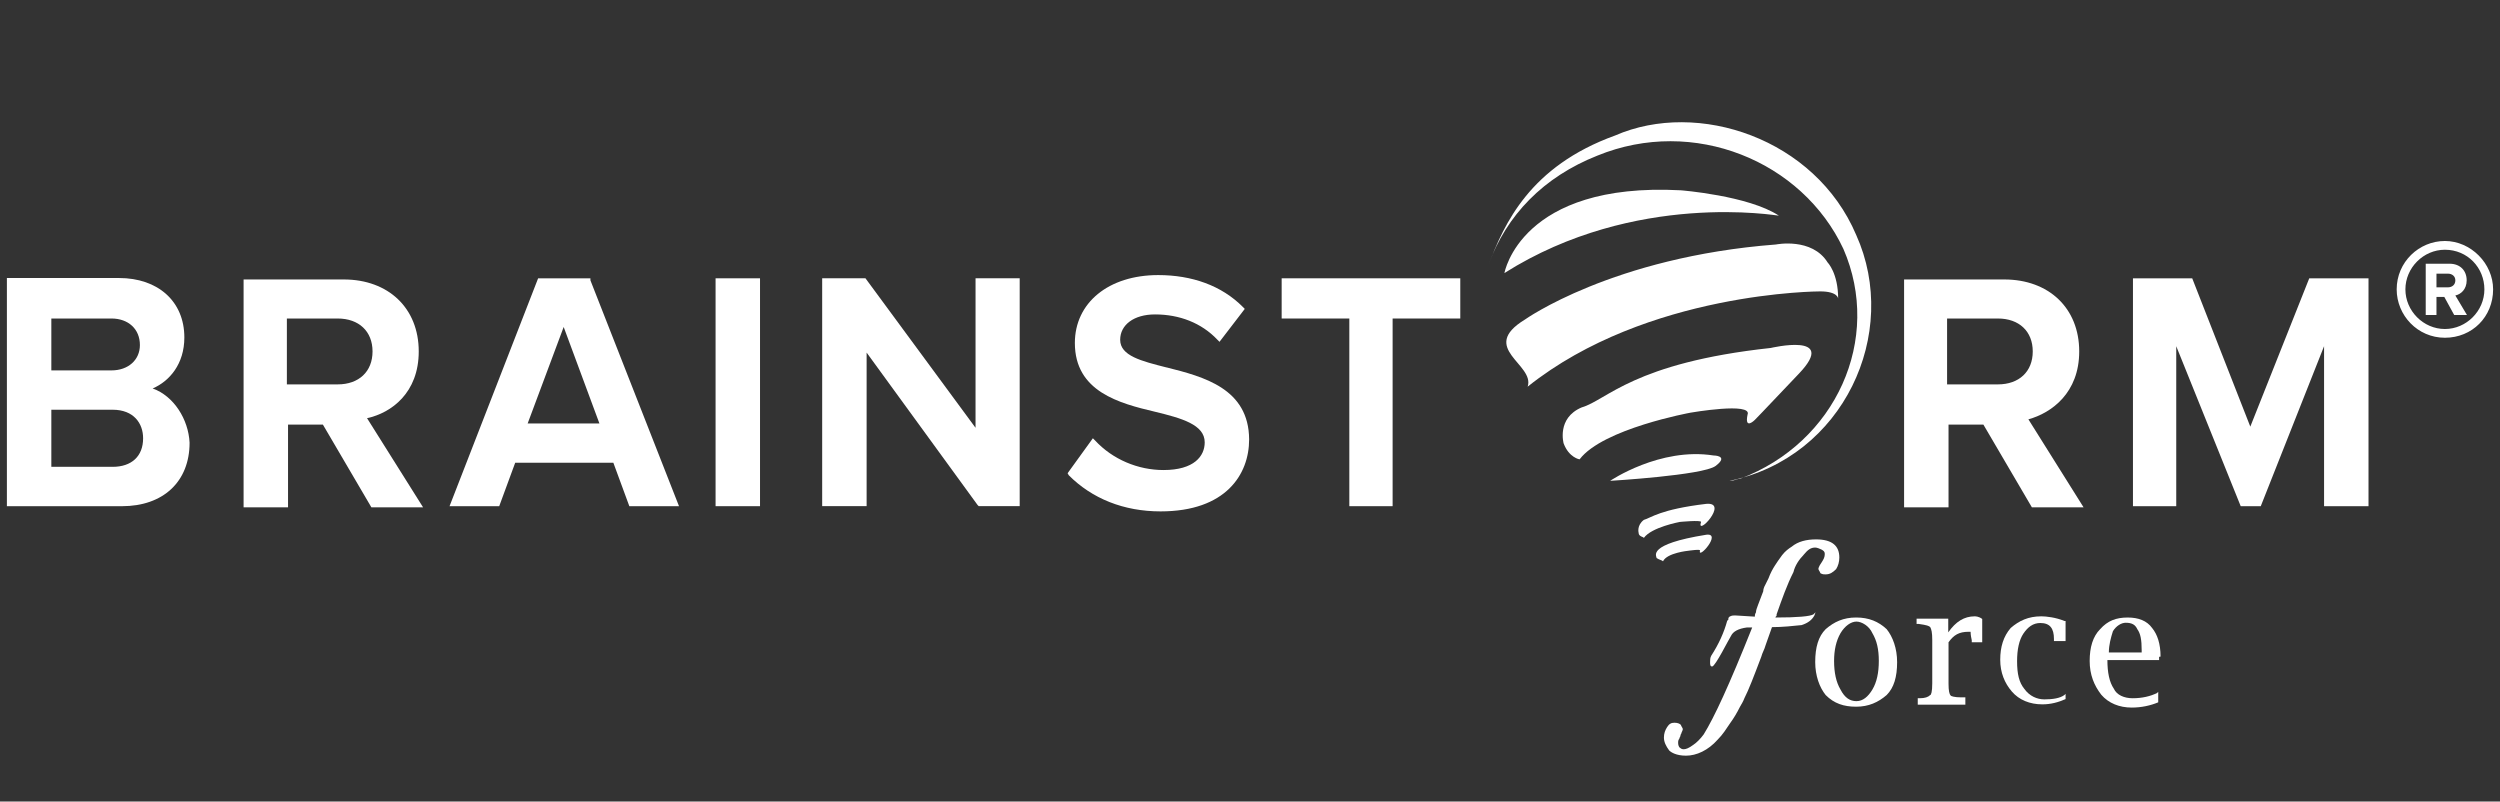 <svg fill="none" height="42" viewBox="0 0 131 42" width="131" xmlns="http://www.w3.org/2000/svg"><rect x="0" y="0" width="131" height="42" fill="#333333" stroke="none"/><g fill="#fff"><path d="m94.508 29.074c.228-.275.381-.382.609-.382.106 0 .228.061.335.107.106.061.167.107.167.229 0 .168-.061.275-.167.443-.167.229-.167.336-.167.336 0 .061.061.107.106.229.106.061.167.061.274.061.228 0 .38-.107.548-.275.107-.168.168-.382.168-.611 0-.611-.381-.947-1.218-.947-.502 0-.944.107-1.278.382-.167.107-.335.229-.502.443-.168.229-.274.382-.381.55-.107.168-.228.382-.335.672-.061.107-.106.229-.167.336s-.106.229-.106.336c-.061.168-.167.443-.274.718-.061.168-.106.275-.106.382-.061.107-.061.168-.061.229l-.989-.061h-.107c-.061 0-.106 0-.228.061-.061.061-.061.061-.061.107 0 .061 0 .061-.061.107-.167.611-.441 1.222-.837 1.833-.061.107-.061.229-.061.336s0 .229.107.229c.167 0 .883-1.451.989-1.603.107-.229.381-.382.837-.443h.274c-1.218 3.054-1.994 4.719-2.542 5.604-.167.229-.381.443-.548.55-.228.168-.381.229-.502.229-.122 0-.167-.061-.228-.107-.061-.107-.061-.168-.061-.275 0 0 0-.107.061-.168 0-.061.061-.107.061-.168s.061-.107.061-.168c.061-.107.061-.168.061-.168 0-.061-.061-.107-.106-.229-.061-.061-.167-.107-.335-.107s-.274.061-.381.229c-.107.168-.167.336-.167.55 0 .229.106.443.274.672.106.107.381.275.883.275.548 0 1.157-.275 1.659-.84.274-.275.441-.55.67-.886.167-.229.335-.504.502-.84.061-.107.168-.275.228-.443.228-.443.502-1.161.883-2.168.061-.229.167-.382.228-.611l.335-.947c.548 0 1.111-.061 1.552-.107.335-.107.548-.275.67-.504l.061-.168-.107.107c-.167.107-.837.168-1.994.168 0-.061.061-.061.061-.107v-.061c.274-.779.548-1.558.883-2.214.076-.336.304-.672.533-.901z"/><path d="m97.263 32.357c-.67 0-1.157.229-1.598.611-.381.382-.548.947-.548 1.726 0 .718.228 1.329.548 1.726.441.443.944.611 1.598.611.654 0 1.157-.229 1.598-.611.381-.382.548-.947.548-1.726 0-.718-.228-1.329-.548-1.726-.426-.397-.928-.611-1.598-.611zm-.822.825c.228-.382.548-.611.837-.611.274 0 .67.229.837.611.228.382.335.84.335 1.451s-.106 1.115-.335 1.496c-.228.382-.502.611-.837.611-.335 0-.609-.168-.837-.611-.228-.382-.335-.886-.335-1.496 0-.565.107-1.054.335-1.451z"/><path d="m103.473 32.296c-.548 0-.99.275-1.385.84v-.718h-1.659v.275h.106c.442.061.548.107.609.168.061.107.106.275.106.672v2.275c0 .443-.06.611-.106.611-.107.107-.274.168-.548.168h-.106v.336h2.495v-.382h-.228c-.335 0-.548-.061-.548-.107-.061-.061-.106-.229-.106-.611v-2.168c.274-.382.548-.55 1.05-.55h.106c0 .061 0 .168.061.443v.107h.548v-1.222c-.182-.137-.35-.137-.395-.137z"/><path d="m106.958 32.296c-.67 0-1.157.229-1.598.611-.381.443-.548.993-.548 1.664s.228 1.222.609 1.665c.38.443.943.672 1.598.672.441 0 .837-.107 1.217-.275v-.275l-.061.061c-.228.168-.608.229-1.05.229-.38 0-.776-.168-1.05-.55-.274-.336-.38-.779-.38-1.451 0-.611.106-1.115.334-1.451.229-.336.503-.55.883-.55.502 0 .715.275.715.84v.107h.609v-1.054h-.061c-.441-.183-.943-.244-1.217-.244z"/><path d="m113.213 34.404c0-.672-.168-1.161-.441-1.496-.274-.382-.716-.55-1.279-.55-.609 0-1.05.168-1.446.611-.38.382-.548.947-.548 1.665s.229 1.283.609 1.771c.381.443.944.672 1.598.672.502 0 .989-.107 1.385-.275v-.55l-.061.061c-.335.168-.776.275-1.278.275-.442 0-.837-.168-.989-.504-.229-.336-.335-.84-.335-1.496h2.709v-.168zm-2.496-1.329c.167-.275.441-.443.67-.443.334 0 .502.107.608.336.168.229.229.55.229 1.115v.107h-1.72c0-.397.106-.779.213-1.115z"/><path clip-rule="evenodd" d="m86.807 29.242c0-.107-.548-.718 2.603-1.222.837-.107-.441 1.329-.335.84.106-.107-.609 0-.609 0s-1.111.107-1.324.55c-.061-.061-.167-.061-.335-.168zm-7.975-14.934s.837-4.78 9.238-4.337c0 0 3.546.275 5.144 1.329-.046.015-7.518-1.329-14.382 3.008zm1.065 2.443s4.596-3.283 13.165-3.94c0 0 1.887-.382 2.709.947 0 0 .548.55.548 1.893 0 0 0-.382-.944-.382 0 0-9.071 0-15.326 4.993.396-1.176-2.587-2.016-.152-3.512zm2.039 6.49s-.381-1.329.944-1.893c1.324-.382 2.709-2.336 9.908-3.115 0 0 3.546-.84 1.492 1.329s-2.329 2.443-2.329 2.443-.548.55-.38-.275c.274-.672-2.983-.107-2.983-.107s-4.596.84-5.814 2.443c0 .015-.563-.092-.837-.825zm2.435 1.955s2.603-1.771 5.418-1.329c0 0 .837 0 .106.55-.654.489-5.525.779-5.525.779zm1.492 2.718s-.106-.382.274-.672c.381-.107.837-.55 3.272-.84 1.218-.107-.548 1.771-.274.947 0-.107-1.111 0-1.111 0s-1.492.275-1.887.84c0-.061-.274-.061-.274-.275z" fill-rule="evenodd"/><path clip-rule="evenodd" d="m97.263 12.308c2.329 5.161-.67 11.666-6.636 12.888.274 0 .38-.107.548-.107 5.038-1.893 7.473-7.33 5.418-12.048-2.161-4.612-7.853-6.948-12.891-4.886-2.816 1.115-4.764 3.115-5.707 5.726.837-2.168 2.161-5.161 6.636-6.78 4.338-1.894 10.486.153 12.632 5.207z" fill-rule="evenodd"/><path d="m8.001 20.355c.883-.382 1.659-1.283 1.659-2.672 0-1.894-1.385-3.115-3.424-3.115h-5.875v11.957h6.027c2.161 0 3.546-1.283 3.546-3.329-.061-1.222-.822-2.443-1.933-2.84zm-2.161-.947h-3.15v-2.718h3.15c.883 0 1.491.55 1.491 1.39 0 .779-.609 1.329-1.491 1.329zm-3.15 2.062h3.211c1.111 0 1.598.718 1.598 1.496 0 .947-.609 1.496-1.598 1.496h-3.211z"/><path d="m21.942 18.416c0-2.275-1.598-3.772-3.927-3.772h-5.251v11.941h2.329v-4.337h1.826l2.542 4.337h2.709l-2.937-4.673c1.278-.275 2.709-1.329 2.709-3.497zm-6.91-1.726h2.663c1.111 0 1.826.672 1.826 1.726 0 1.054-.715 1.726-1.826 1.726h-2.663z"/><path d="m28.198 14.583-4.642 11.941h2.603l.837-2.275h5.144l.837 2.275h2.603l-4.642-11.834v-.107zm3.211 7.605h-3.759l1.887-5.054z"/><path d="m39.825 14.583h-2.329v11.941h2.329z"/><path d="m51.118 22.416-5.768-7.834h-2.268v11.941h2.329v-8.047l5.814 7.986.061.061h2.146v-11.941h-2.313z"/><path d="m61.132 19.256c-1.324-.336-2.435-.611-2.435-1.451 0-.779.715-1.329 1.826-1.329 1.278 0 2.435.443 3.272 1.329l.107.107 1.324-1.726-.106-.107c-1.111-1.115-2.663-1.665-4.429-1.665-2.603 0-4.368 1.451-4.368 3.558 0 2.55 2.329 3.161 4.201 3.604 1.385.336 2.603.672 2.603 1.603 0 .718-.548 1.451-2.161 1.451-1.324 0-2.663-.55-3.592-1.558l-.107-.107-1.324 1.832.061.107c1.218 1.222 2.877 1.893 4.809 1.893 3.424 0 4.642-1.939 4.642-3.772-.015-2.672-2.389-3.283-4.322-3.772z"/><path d="m67.159 16.69h3.546v9.834h2.268v-9.834h3.546v-2.107h-9.36z"/><path d="m108.951 18.416c0-2.275-1.598-3.772-3.926-3.772h-5.251v11.941h2.329v-4.337h1.826l2.542 4.337h2.709l-2.892-4.612c1.218-.336 2.663-1.389 2.663-3.558zm-6.924-1.726h2.663c1.111 0 1.826.672 1.826 1.726 0 1.054-.715 1.726-1.826 1.726h-2.663z"/><path d="m121.005 14.583-3.089 7.773-3.044-7.773h-3.105v11.941h2.268v-8.383l3.378 8.383h1.051l3.317-8.383v8.383h2.329v-11.941z"/><path d="m128.113 17.698c-1.431 0-2.527-1.176-2.527-2.535 0-1.435 1.172-2.535 2.527-2.535 1.354 0 2.526 1.176 2.526 2.535 0 1.435-1.096 2.535-2.526 2.535zm0-4.612c-1.127 0-2.07.947-2.07 2.077s.943 2.077 2.07 2.077c1.126 0 2.069-.947 2.069-2.077s-.882-2.077-2.069-2.077z"/><path d="m128.6 16.507-.518-.947h-.411v.947h-.563v-2.688h1.248c.563 0 .898.366.898.87 0 .473-.304.733-.594.794l.609 1.023zm.06-1.817c0-.214-.167-.351-.395-.351h-.594v.718h.594c.228 0 .395-.137.395-.366z"/></g></svg>
